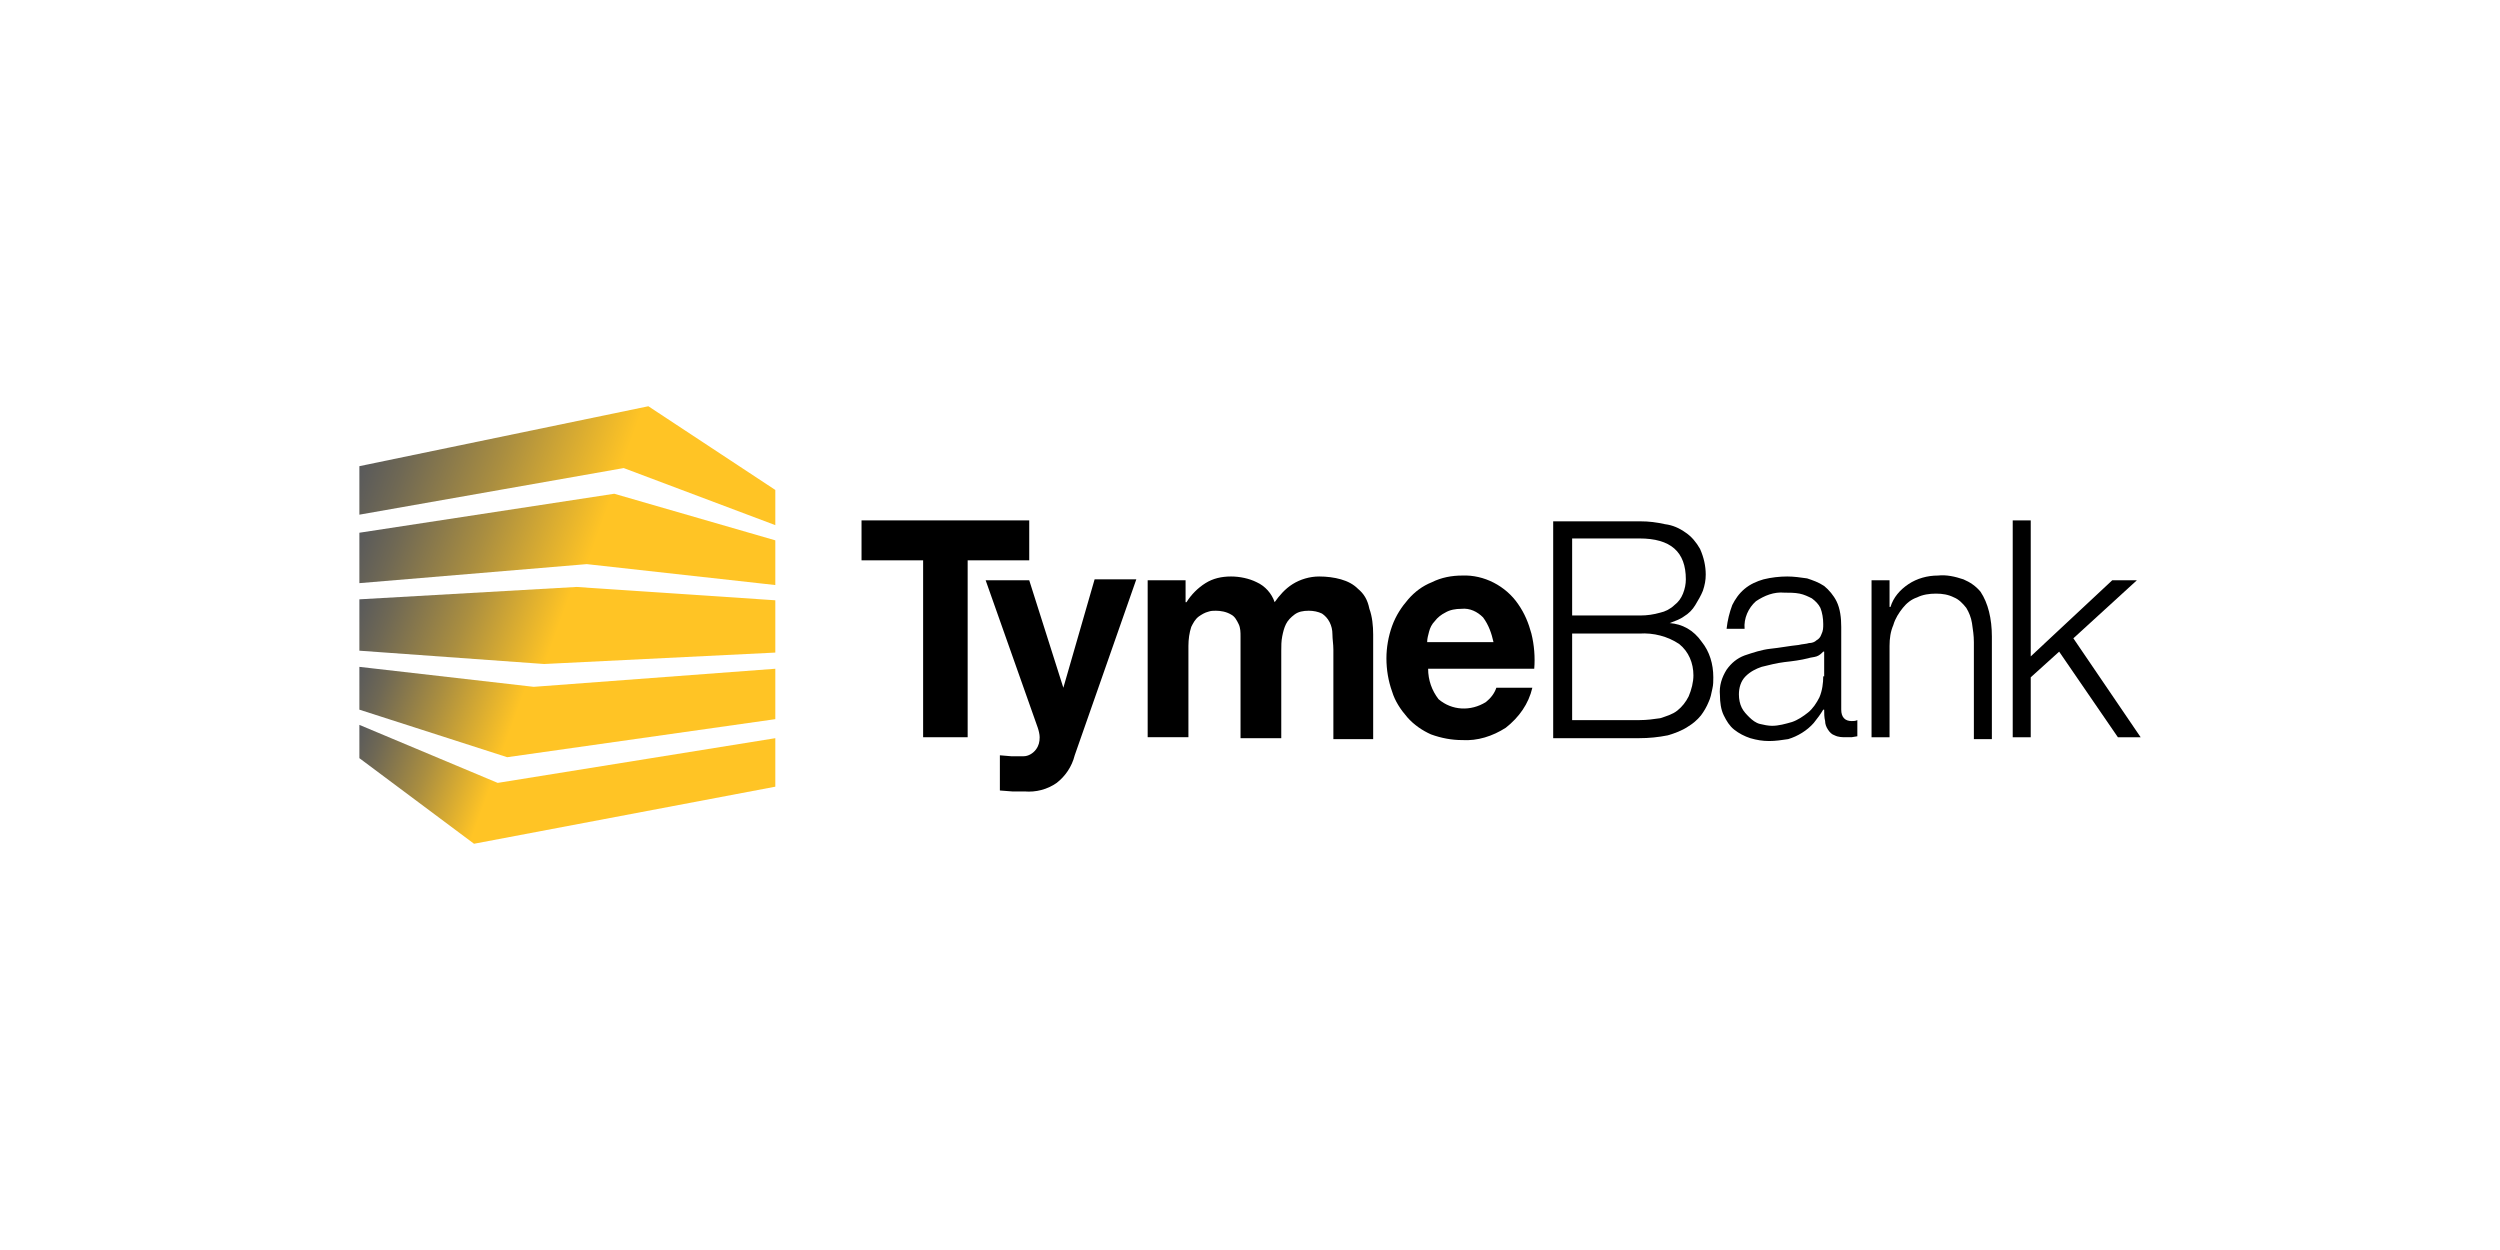 <svg width="160" height="80" viewBox="0 0 160 80" fill="none" xmlns="http://www.w3.org/2000/svg">
<g clip-path="url(#clip0_15418_6341)">
<path d="M65.871 33.305H55.138V35.861H59.08V47.183H61.93V35.861H65.871V33.305Z" fill="black"/>
<path d="M68.054 44.017L65.871 37.139H63.082L66.417 46.574C66.478 46.756 66.538 47 66.538 47.182C66.538 47.487 66.478 47.73 66.296 47.974C66.114 48.217 65.811 48.4 65.508 48.4C65.265 48.4 65.022 48.4 64.719 48.4L63.992 48.339V50.591L64.78 50.652C65.022 50.652 65.326 50.652 65.568 50.652C66.296 50.713 67.023 50.53 67.63 50.104C68.176 49.678 68.6 49.069 68.782 48.339L72.724 37.078H70.055L68.054 44.017Z" fill="black"/>
<path d="M86.913 37.687C86.61 37.383 86.246 37.2 85.821 37.078C85.397 36.956 84.912 36.895 84.427 36.895C83.82 36.895 83.214 37.078 82.729 37.383C82.244 37.687 81.88 38.113 81.577 38.539C81.395 37.991 80.97 37.504 80.425 37.261C79.939 37.017 79.333 36.895 78.787 36.895C78.181 36.895 77.635 37.017 77.15 37.322C76.665 37.626 76.24 38.052 75.937 38.539H75.877V37.139H73.451V47.182H76.059V41.339C76.059 40.913 76.119 40.487 76.24 40.122C76.362 39.878 76.483 39.635 76.726 39.452C76.908 39.33 77.09 39.209 77.332 39.148C77.514 39.087 77.635 39.087 77.817 39.087C78.12 39.087 78.484 39.148 78.787 39.33C79.03 39.452 79.151 39.696 79.272 39.939C79.394 40.182 79.394 40.487 79.394 40.73C79.394 41.035 79.394 41.339 79.394 41.643V47.243H82.001V41.643C82.001 41.339 82.001 41.035 82.062 40.73C82.123 40.426 82.183 40.182 82.304 39.939C82.426 39.696 82.608 39.513 82.85 39.33C83.093 39.148 83.396 39.087 83.76 39.087C84.063 39.087 84.366 39.148 84.609 39.269C84.79 39.391 84.972 39.574 85.094 39.817C85.215 40.061 85.276 40.304 85.276 40.609C85.276 40.913 85.336 41.217 85.336 41.583V47.304H87.883V40.609C87.883 40.061 87.823 39.452 87.641 38.965C87.519 38.356 87.277 37.991 86.913 37.687Z" fill="black"/>
<path d="M97.16 38.661C96.372 37.504 94.977 36.774 93.582 36.835C92.915 36.835 92.249 36.956 91.642 37.261C91.036 37.504 90.551 37.869 90.126 38.356C89.702 38.843 89.338 39.391 89.095 40.061C88.853 40.73 88.731 41.461 88.731 42.13C88.731 42.861 88.853 43.591 89.095 44.261C89.277 44.869 89.641 45.417 90.066 45.904C90.49 46.391 91.036 46.756 91.581 47C92.249 47.243 92.915 47.365 93.582 47.365C94.553 47.426 95.523 47.121 96.372 46.574C97.221 45.904 97.827 45.052 98.07 44.017H95.766C95.644 44.382 95.402 44.687 95.099 44.93C94.128 45.539 92.915 45.478 92.067 44.748C91.642 44.2 91.4 43.53 91.4 42.8H98.191C98.252 42.069 98.191 41.278 98.009 40.548C97.827 39.878 97.585 39.269 97.16 38.661ZM91.339 41.096C91.339 40.852 91.4 40.669 91.46 40.426C91.521 40.182 91.642 39.939 91.824 39.756C92.006 39.513 92.249 39.33 92.491 39.209C92.794 39.026 93.158 38.965 93.522 38.965C94.068 38.904 94.553 39.148 94.916 39.513C95.28 40 95.462 40.548 95.584 41.096H91.339Z" fill="black"/>
<path d="M106.863 39.878C107.166 39.757 107.53 39.635 107.772 39.452C108.076 39.27 108.318 39.026 108.5 38.722C108.682 38.417 108.864 38.113 108.985 37.809C109.106 37.444 109.167 37.139 109.167 36.774C109.167 36.226 109.046 35.678 108.803 35.13C108.561 34.704 108.257 34.339 107.894 34.096C107.469 33.791 107.045 33.609 106.56 33.548C106.014 33.426 105.529 33.365 104.983 33.365H99.404V47.243H104.922C105.529 47.243 106.135 47.183 106.742 47.061C107.166 46.939 107.651 46.757 108.015 46.513C108.318 46.331 108.621 46.087 108.864 45.783C109.046 45.539 109.228 45.235 109.349 44.931C109.47 44.687 109.531 44.383 109.592 44.078C109.652 43.835 109.652 43.591 109.652 43.348C109.652 42.496 109.41 41.704 108.925 41.096C108.379 40.304 107.651 39.939 106.863 39.878ZM100.617 34.461H104.922C106.923 34.461 107.894 35.313 107.894 37.078C107.894 37.383 107.833 37.687 107.712 37.991C107.59 38.296 107.409 38.539 107.166 38.722C106.923 38.965 106.56 39.148 106.256 39.209C105.832 39.331 105.407 39.391 104.983 39.391H100.617V34.461ZM108.076 44.565C107.894 44.931 107.651 45.235 107.348 45.478C107.045 45.722 106.62 45.843 106.256 45.965C105.832 46.026 105.407 46.087 104.922 46.087H100.617V40.548H104.922C105.832 40.487 106.742 40.73 107.469 41.217C108.076 41.704 108.379 42.435 108.379 43.226C108.379 43.652 108.257 44.139 108.076 44.565Z" fill="black"/>
<path d="M117.839 45.417V40.122C117.839 39.574 117.778 38.965 117.536 38.478C117.354 38.113 117.05 37.748 116.747 37.504C116.383 37.261 116.02 37.139 115.656 37.017C115.231 36.956 114.807 36.895 114.382 36.895C113.897 36.895 113.352 36.956 112.866 37.078C112.442 37.2 112.017 37.383 111.654 37.687C111.29 37.991 111.047 38.356 110.865 38.722C110.683 39.209 110.562 39.696 110.502 40.243H111.654C111.593 39.574 111.896 38.904 112.381 38.478C112.927 38.113 113.533 37.869 114.2 37.93C114.504 37.93 114.867 37.93 115.171 37.991C115.474 38.052 115.716 38.174 115.959 38.295C116.202 38.478 116.383 38.661 116.505 38.904C116.626 39.209 116.687 39.574 116.687 39.939C116.687 40.182 116.687 40.365 116.565 40.609C116.505 40.791 116.383 40.913 116.262 40.974C116.141 41.096 115.959 41.156 115.777 41.156C115.595 41.217 115.353 41.217 115.11 41.278C114.504 41.339 113.897 41.461 113.291 41.522C112.745 41.583 112.199 41.765 111.654 41.948C111.169 42.13 110.805 42.435 110.502 42.861C110.198 43.348 110.016 43.895 110.077 44.504C110.077 44.93 110.138 45.417 110.32 45.782C110.502 46.148 110.683 46.452 110.987 46.696C111.29 46.939 111.654 47.122 112.017 47.243C112.442 47.365 112.806 47.426 113.23 47.426C113.655 47.426 114.019 47.365 114.443 47.304C115.049 47.122 115.656 46.756 116.08 46.269C116.323 45.965 116.505 45.722 116.687 45.417H116.747C116.747 45.661 116.747 45.904 116.808 46.148C116.808 46.33 116.869 46.513 116.99 46.696C117.111 46.878 117.232 47 117.414 47.061C117.657 47.182 117.899 47.182 118.142 47.182C118.263 47.182 118.384 47.182 118.506 47.182L118.87 47.122V46.087C118.748 46.148 118.627 46.148 118.506 46.148C118.081 46.148 117.839 45.904 117.839 45.417ZM116.687 43.287C116.687 43.713 116.626 44.2 116.444 44.626C116.262 44.991 116.02 45.356 115.716 45.6C115.413 45.843 115.049 46.087 114.686 46.209C114.261 46.33 113.837 46.452 113.412 46.452C113.17 46.452 112.866 46.391 112.624 46.33C112.381 46.269 112.139 46.087 111.957 45.904C111.775 45.722 111.593 45.539 111.472 45.295C111.35 45.052 111.29 44.748 111.29 44.443C111.29 44.017 111.411 43.591 111.714 43.287C112.017 42.983 112.381 42.8 112.745 42.678C113.23 42.556 113.715 42.435 114.2 42.374C114.746 42.313 115.231 42.252 115.716 42.13C115.898 42.069 116.08 42.069 116.262 42.009C116.444 41.948 116.565 41.826 116.687 41.704H116.747V43.287H116.687Z" fill="black"/>
<path d="M126.753 37.87C126.45 37.505 126.086 37.261 125.661 37.079C125.115 36.896 124.57 36.774 124.024 36.835C123.357 36.835 122.69 37.018 122.144 37.383C121.598 37.748 121.174 38.235 120.992 38.844H120.931V37.139H119.779V47.183H120.931V41.34C120.931 40.853 120.992 40.426 121.174 40C121.295 39.574 121.538 39.209 121.78 38.905C122.023 38.6 122.326 38.357 122.69 38.235C123.054 38.053 123.478 37.992 123.903 37.992C124.327 37.992 124.691 38.053 125.055 38.235C125.358 38.357 125.601 38.6 125.843 38.905C126.025 39.209 126.146 39.513 126.207 39.879C126.268 40.305 126.328 40.67 126.328 41.096V47.305H127.48V40.731C127.48 40.183 127.42 39.635 127.298 39.148C127.177 38.661 126.995 38.235 126.753 37.87Z" fill="black"/>
<path d="M132.695 40.852L136.758 37.139H135.181L129.967 42.009V33.305H128.814V47.183H129.967V43.348L131.786 41.705L135.545 47.183H137.001L132.695 40.852Z" fill="black"/>
<path d="M41.495 26L23 29.835V32.939L39.918 29.956L49.62 33.609V31.357L41.495 26Z" fill="url(#paint0_linear_15418_6341)"/>
<path d="M23 34.095V37.321L37.553 36.104L49.62 37.443V34.582L39.312 31.6L23 34.095Z" fill="url(#paint1_linear_15418_6341)"/>
<path d="M23 38.357V41.644L34.825 42.496L49.62 41.765V38.418L36.886 37.565L23 38.357Z" fill="url(#paint2_linear_15418_6341)"/>
<path d="M23 45.418L32.46 48.461L49.62 46.026V42.8L34.157 43.957L23 42.679V45.418Z" fill="url(#paint3_linear_15418_6341)"/>
<path d="M23 48.522L30.337 54L49.62 50.348V47.244L31.853 50.105L23 46.392V48.522Z" fill="url(#paint4_linear_15418_6341)"/>
</g>
<defs>
<linearGradient id="paint0_linear_15418_6341" x1="48.924" y1="35.57" x2="24.178" y2="26.593" gradientUnits="userSpaceOnUse">
<stop offset="0.4" stop-color="#FFC425"/>
<stop offset="0.68" stop-color="#AA8E40"/>
<stop offset="0.9" stop-color="#6F6854"/>
<stop offset="1" stop-color="#58595B"/>
</linearGradient>
<linearGradient id="paint1_linear_15418_6341" x1="48.541" y1="40.407" x2="23.945" y2="31.489" gradientUnits="userSpaceOnUse">
<stop offset="0.45" stop-color="#FFC425"/>
<stop offset="0.71" stop-color="#AA8E40"/>
<stop offset="0.91" stop-color="#6F6854"/>
<stop offset="1" stop-color="#58595B"/>
</linearGradient>
<linearGradient id="paint2_linear_15418_6341" x1="48.622" y1="44.535" x2="24.002" y2="35.606" gradientUnits="userSpaceOnUse">
<stop offset="0.52" stop-color="#FFC425"/>
<stop offset="0.74" stop-color="#AA8E40"/>
<stop offset="0.92" stop-color="#6F6854"/>
<stop offset="1" stop-color="#58595B"/>
</linearGradient>
<linearGradient id="paint3_linear_15418_6341" x1="48.694" y1="48.611" x2="24.078" y2="39.687" gradientUnits="userSpaceOnUse">
<stop offset="0.6" stop-color="#FFC425"/>
<stop offset="0.79" stop-color="#AA8E40"/>
<stop offset="0.93" stop-color="#6F6854"/>
<stop offset="1" stop-color="#58595B"/>
</linearGradient>
<linearGradient id="paint4_linear_15418_6341" x1="48.416" y1="53.703" x2="23.606" y2="44.707" gradientUnits="userSpaceOnUse">
<stop offset="0.65" stop-color="#FFC425"/>
<stop offset="0.81" stop-color="#AA8E40"/>
<stop offset="0.94" stop-color="#6F6854"/>
<stop offset="1" stop-color="#58595B"/>
</linearGradient>
<clipPath id="clip0_15418_6341">
<rect width="114" height="28" fill="white" transform="translate(23 26)"/>
</clipPath>
</defs>
</svg>
